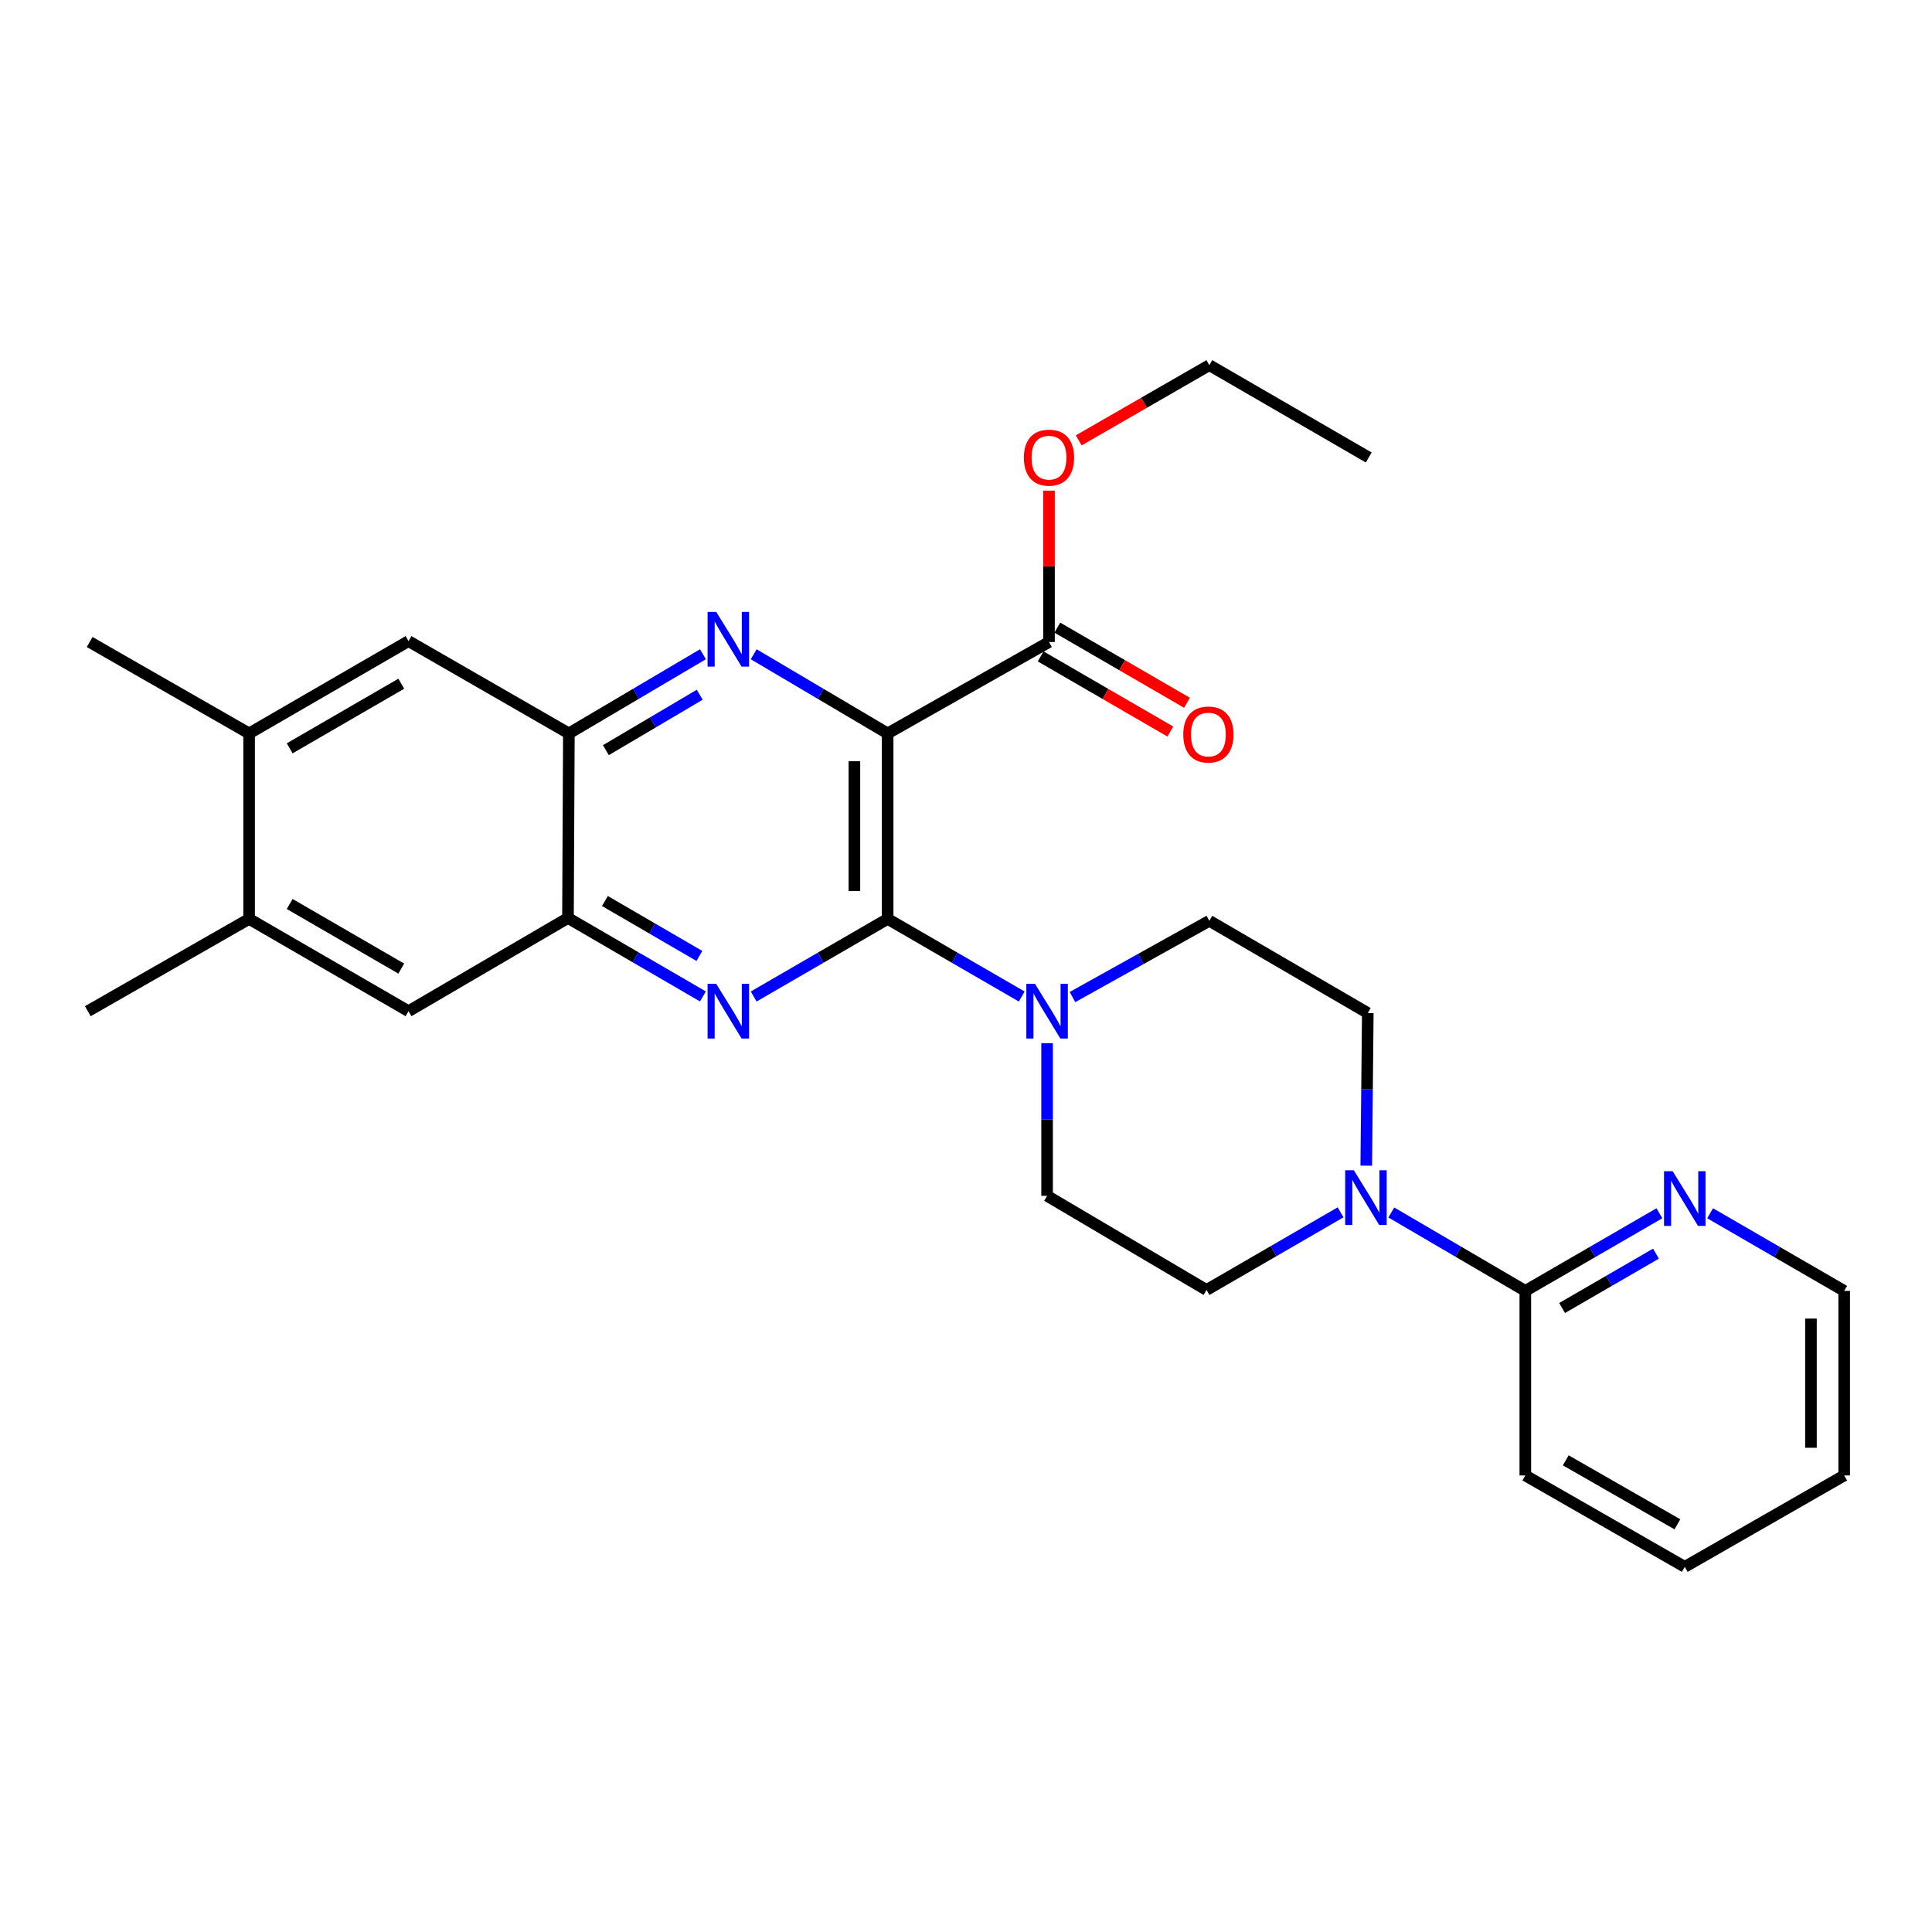 <?xml version='1.0' encoding='iso-8859-1'?>
<svg version='1.1' baseProfile='full'
              xmlns='http://www.w3.org/2000/svg'
                      xmlns:rdkit='http://www.rdkit.org/xml'
                      xmlns:xlink='http://www.w3.org/1999/xlink'
                  xml:space='preserve'
width='1000px' height='1000px' viewBox='0 0 1000 1000'>
<!-- END OF HEADER -->
<rect style='opacity:1.0;fill:#FFFFFF;stroke:none' width='1000' height='1000' x='0' y='0'> </rect>
<path class='bond-0' d='M 459.442,379.617 L 459.442,475.621' style='fill:none;fill-rule:evenodd;stroke:#000000;stroke-width:6px;stroke-linecap:butt;stroke-linejoin:miter;stroke-opacity:1' />
<path class='bond-0' d='M 442.241,394.017 L 442.241,461.221' style='fill:none;fill-rule:evenodd;stroke:#000000;stroke-width:6px;stroke-linecap:butt;stroke-linejoin:miter;stroke-opacity:1' />
<path class='bond-1' d='M 459.442,379.617 L 424.778,359.129' style='fill:none;fill-rule:evenodd;stroke:#000000;stroke-width:6px;stroke-linecap:butt;stroke-linejoin:miter;stroke-opacity:1' />
<path class='bond-1' d='M 424.778,359.129 L 390.114,338.642' style='fill:none;fill-rule:evenodd;stroke:#0000FF;stroke-width:6px;stroke-linecap:butt;stroke-linejoin:miter;stroke-opacity:1' />
<path class='bond-7' d='M 459.442,379.617 L 542.956,332.312' style='fill:none;fill-rule:evenodd;stroke:#000000;stroke-width:6px;stroke-linecap:butt;stroke-linejoin:miter;stroke-opacity:1' />
<path class='bond-2' d='M 459.442,475.621 L 424.772,495.707' style='fill:none;fill-rule:evenodd;stroke:#000000;stroke-width:6px;stroke-linecap:butt;stroke-linejoin:miter;stroke-opacity:1' />
<path class='bond-2' d='M 424.772,495.707 L 390.102,515.792' style='fill:none;fill-rule:evenodd;stroke:#0000FF;stroke-width:6px;stroke-linecap:butt;stroke-linejoin:miter;stroke-opacity:1' />
<path class='bond-3' d='M 459.442,475.621 L 494.145,495.709' style='fill:none;fill-rule:evenodd;stroke:#000000;stroke-width:6px;stroke-linecap:butt;stroke-linejoin:miter;stroke-opacity:1' />
<path class='bond-3' d='M 494.145,495.709 L 528.848,515.797' style='fill:none;fill-rule:evenodd;stroke:#0000FF;stroke-width:6px;stroke-linecap:butt;stroke-linejoin:miter;stroke-opacity:1' />
<path class='bond-4' d='M 363.843,338.636 L 329.146,359.126' style='fill:none;fill-rule:evenodd;stroke:#0000FF;stroke-width:6px;stroke-linecap:butt;stroke-linejoin:miter;stroke-opacity:1' />
<path class='bond-4' d='M 329.146,359.126 L 294.449,379.617' style='fill:none;fill-rule:evenodd;stroke:#000000;stroke-width:6px;stroke-linecap:butt;stroke-linejoin:miter;stroke-opacity:1' />
<path class='bond-4' d='M 362.181,359.595 L 337.893,373.938' style='fill:none;fill-rule:evenodd;stroke:#0000FF;stroke-width:6px;stroke-linecap:butt;stroke-linejoin:miter;stroke-opacity:1' />
<path class='bond-4' d='M 337.893,373.938 L 313.605,388.281' style='fill:none;fill-rule:evenodd;stroke:#000000;stroke-width:6px;stroke-linecap:butt;stroke-linejoin:miter;stroke-opacity:1' />
<path class='bond-28' d='M 363.839,515.755 L 328.91,495.449' style='fill:none;fill-rule:evenodd;stroke:#0000FF;stroke-width:6px;stroke-linecap:butt;stroke-linejoin:miter;stroke-opacity:1' />
<path class='bond-28' d='M 328.91,495.449 L 293.981,475.144' style='fill:none;fill-rule:evenodd;stroke:#000000;stroke-width:6px;stroke-linecap:butt;stroke-linejoin:miter;stroke-opacity:1' />
<path class='bond-28' d='M 362.006,494.792 L 337.555,480.578' style='fill:none;fill-rule:evenodd;stroke:#0000FF;stroke-width:6px;stroke-linecap:butt;stroke-linejoin:miter;stroke-opacity:1' />
<path class='bond-28' d='M 337.555,480.578 L 313.105,466.364' style='fill:none;fill-rule:evenodd;stroke:#000000;stroke-width:6px;stroke-linecap:butt;stroke-linejoin:miter;stroke-opacity:1' />
<path class='bond-14' d='M 541.972,539.943 L 541.972,579.451' style='fill:none;fill-rule:evenodd;stroke:#0000FF;stroke-width:6px;stroke-linecap:butt;stroke-linejoin:miter;stroke-opacity:1' />
<path class='bond-14' d='M 541.972,579.451 L 541.972,618.959' style='fill:none;fill-rule:evenodd;stroke:#000000;stroke-width:6px;stroke-linecap:butt;stroke-linejoin:miter;stroke-opacity:1' />
<path class='bond-15' d='M 555.116,516.072 L 590.535,496.339' style='fill:none;fill-rule:evenodd;stroke:#0000FF;stroke-width:6px;stroke-linecap:butt;stroke-linejoin:miter;stroke-opacity:1' />
<path class='bond-15' d='M 590.535,496.339 L 625.955,476.606' style='fill:none;fill-rule:evenodd;stroke:#000000;stroke-width:6px;stroke-linecap:butt;stroke-linejoin:miter;stroke-opacity:1' />
<path class='bond-5' d='M 294.449,379.617 L 293.981,475.144' style='fill:none;fill-rule:evenodd;stroke:#000000;stroke-width:6px;stroke-linecap:butt;stroke-linejoin:miter;stroke-opacity:1' />
<path class='bond-10' d='M 294.449,379.617 L 211.451,331.834' style='fill:none;fill-rule:evenodd;stroke:#000000;stroke-width:6px;stroke-linecap:butt;stroke-linejoin:miter;stroke-opacity:1' />
<path class='bond-9' d='M 293.981,475.144 L 211.451,523.394' style='fill:none;fill-rule:evenodd;stroke:#000000;stroke-width:6px;stroke-linecap:butt;stroke-linejoin:miter;stroke-opacity:1' />
<path class='bond-6' d='M 707.178,603.347 L 707.574,563.849' style='fill:none;fill-rule:evenodd;stroke:#0000FF;stroke-width:6px;stroke-linecap:butt;stroke-linejoin:miter;stroke-opacity:1' />
<path class='bond-6' d='M 707.574,563.849 L 707.969,524.35' style='fill:none;fill-rule:evenodd;stroke:#000000;stroke-width:6px;stroke-linecap:butt;stroke-linejoin:miter;stroke-opacity:1' />
<path class='bond-8' d='M 720.142,627.579 L 754.824,647.872' style='fill:none;fill-rule:evenodd;stroke:#0000FF;stroke-width:6px;stroke-linecap:butt;stroke-linejoin:miter;stroke-opacity:1' />
<path class='bond-8' d='M 754.824,647.872 L 789.505,668.166' style='fill:none;fill-rule:evenodd;stroke:#000000;stroke-width:6px;stroke-linecap:butt;stroke-linejoin:miter;stroke-opacity:1' />
<path class='bond-29' d='M 693.889,627.497 L 659.191,647.592' style='fill:none;fill-rule:evenodd;stroke:#0000FF;stroke-width:6px;stroke-linecap:butt;stroke-linejoin:miter;stroke-opacity:1' />
<path class='bond-29' d='M 659.191,647.592 L 624.493,667.688' style='fill:none;fill-rule:evenodd;stroke:#000000;stroke-width:6px;stroke-linecap:butt;stroke-linejoin:miter;stroke-opacity:1' />
<path class='bond-18' d='M 538.645,339.754 L 572.204,359.195' style='fill:none;fill-rule:evenodd;stroke:#000000;stroke-width:6px;stroke-linecap:butt;stroke-linejoin:miter;stroke-opacity:1' />
<path class='bond-18' d='M 572.204,359.195 L 605.763,378.635' style='fill:none;fill-rule:evenodd;stroke:#FF0000;stroke-width:6px;stroke-linecap:butt;stroke-linejoin:miter;stroke-opacity:1' />
<path class='bond-18' d='M 547.268,324.87 L 580.827,344.31' style='fill:none;fill-rule:evenodd;stroke:#000000;stroke-width:6px;stroke-linecap:butt;stroke-linejoin:miter;stroke-opacity:1' />
<path class='bond-18' d='M 580.827,344.31 L 614.385,363.75' style='fill:none;fill-rule:evenodd;stroke:#FF0000;stroke-width:6px;stroke-linecap:butt;stroke-linejoin:miter;stroke-opacity:1' />
<path class='bond-19' d='M 542.956,332.312 L 542.956,293.127' style='fill:none;fill-rule:evenodd;stroke:#000000;stroke-width:6px;stroke-linecap:butt;stroke-linejoin:miter;stroke-opacity:1' />
<path class='bond-19' d='M 542.956,293.127 L 542.956,253.943' style='fill:none;fill-rule:evenodd;stroke:#FF0000;stroke-width:6px;stroke-linecap:butt;stroke-linejoin:miter;stroke-opacity:1' />
<path class='bond-13' d='M 789.505,668.166 L 824.208,648.074' style='fill:none;fill-rule:evenodd;stroke:#000000;stroke-width:6px;stroke-linecap:butt;stroke-linejoin:miter;stroke-opacity:1' />
<path class='bond-13' d='M 824.208,648.074 L 858.911,627.982' style='fill:none;fill-rule:evenodd;stroke:#0000FF;stroke-width:6px;stroke-linecap:butt;stroke-linejoin:miter;stroke-opacity:1' />
<path class='bond-13' d='M 808.534,677.025 L 832.827,662.96' style='fill:none;fill-rule:evenodd;stroke:#000000;stroke-width:6px;stroke-linecap:butt;stroke-linejoin:miter;stroke-opacity:1' />
<path class='bond-13' d='M 832.827,662.96 L 857.119,648.896' style='fill:none;fill-rule:evenodd;stroke:#0000FF;stroke-width:6px;stroke-linecap:butt;stroke-linejoin:miter;stroke-opacity:1' />
<path class='bond-20' d='M 789.505,668.166 L 789.505,763.693' style='fill:none;fill-rule:evenodd;stroke:#000000;stroke-width:6px;stroke-linecap:butt;stroke-linejoin:miter;stroke-opacity:1' />
<path class='bond-30' d='M 211.451,523.394 L 128.94,475.621' style='fill:none;fill-rule:evenodd;stroke:#000000;stroke-width:6px;stroke-linecap:butt;stroke-linejoin:miter;stroke-opacity:1' />
<path class='bond-30' d='M 207.694,501.342 L 149.936,467.901' style='fill:none;fill-rule:evenodd;stroke:#000000;stroke-width:6px;stroke-linecap:butt;stroke-linejoin:miter;stroke-opacity:1' />
<path class='bond-11' d='M 211.451,331.834 L 128.94,379.617' style='fill:none;fill-rule:evenodd;stroke:#000000;stroke-width:6px;stroke-linecap:butt;stroke-linejoin:miter;stroke-opacity:1' />
<path class='bond-11' d='M 207.695,353.887 L 149.937,387.335' style='fill:none;fill-rule:evenodd;stroke:#000000;stroke-width:6px;stroke-linecap:butt;stroke-linejoin:miter;stroke-opacity:1' />
<path class='bond-12' d='M 128.94,379.617 L 128.94,475.621' style='fill:none;fill-rule:evenodd;stroke:#000000;stroke-width:6px;stroke-linecap:butt;stroke-linejoin:miter;stroke-opacity:1' />
<path class='bond-22' d='M 128.94,379.617 L 46.41,332.312' style='fill:none;fill-rule:evenodd;stroke:#000000;stroke-width:6px;stroke-linecap:butt;stroke-linejoin:miter;stroke-opacity:1' />
<path class='bond-21' d='M 128.94,475.621 L 45.455,523.394' style='fill:none;fill-rule:evenodd;stroke:#000000;stroke-width:6px;stroke-linecap:butt;stroke-linejoin:miter;stroke-opacity:1' />
<path class='bond-23' d='M 885.158,627.983 L 919.852,648.075' style='fill:none;fill-rule:evenodd;stroke:#0000FF;stroke-width:6px;stroke-linecap:butt;stroke-linejoin:miter;stroke-opacity:1' />
<path class='bond-23' d='M 919.852,648.075 L 954.545,668.166' style='fill:none;fill-rule:evenodd;stroke:#000000;stroke-width:6px;stroke-linecap:butt;stroke-linejoin:miter;stroke-opacity:1' />
<path class='bond-17' d='M 541.972,618.959 L 624.493,667.688' style='fill:none;fill-rule:evenodd;stroke:#000000;stroke-width:6px;stroke-linecap:butt;stroke-linejoin:miter;stroke-opacity:1' />
<path class='bond-16' d='M 625.955,476.606 L 707.969,524.35' style='fill:none;fill-rule:evenodd;stroke:#000000;stroke-width:6px;stroke-linecap:butt;stroke-linejoin:miter;stroke-opacity:1' />
<path class='bond-24' d='M 558.351,227.93 L 592.153,208.467' style='fill:none;fill-rule:evenodd;stroke:#FF0000;stroke-width:6px;stroke-linecap:butt;stroke-linejoin:miter;stroke-opacity:1' />
<path class='bond-24' d='M 592.153,208.467 L 625.955,189.003' style='fill:none;fill-rule:evenodd;stroke:#000000;stroke-width:6px;stroke-linecap:butt;stroke-linejoin:miter;stroke-opacity:1' />
<path class='bond-26' d='M 789.505,763.693 L 872.035,810.997' style='fill:none;fill-rule:evenodd;stroke:#000000;stroke-width:6px;stroke-linecap:butt;stroke-linejoin:miter;stroke-opacity:1' />
<path class='bond-26' d='M 810.438,755.864 L 868.209,788.978' style='fill:none;fill-rule:evenodd;stroke:#000000;stroke-width:6px;stroke-linecap:butt;stroke-linejoin:miter;stroke-opacity:1' />
<path class='bond-31' d='M 954.545,668.166 L 954.545,763.693' style='fill:none;fill-rule:evenodd;stroke:#000000;stroke-width:6px;stroke-linecap:butt;stroke-linejoin:miter;stroke-opacity:1' />
<path class='bond-31' d='M 937.344,682.495 L 937.344,749.364' style='fill:none;fill-rule:evenodd;stroke:#000000;stroke-width:6px;stroke-linecap:butt;stroke-linejoin:miter;stroke-opacity:1' />
<path class='bond-25' d='M 625.955,189.003 L 708.456,236.795' style='fill:none;fill-rule:evenodd;stroke:#000000;stroke-width:6px;stroke-linecap:butt;stroke-linejoin:miter;stroke-opacity:1' />
<path class='bond-27' d='M 872.035,810.997 L 954.545,763.693' style='fill:none;fill-rule:evenodd;stroke:#000000;stroke-width:6px;stroke-linecap:butt;stroke-linejoin:miter;stroke-opacity:1' />
<path  class='atom-2' d='M 370.719 316.719
L 379.999 331.719
Q 380.919 333.199, 382.399 335.879
Q 383.879 338.559, 383.959 338.719
L 383.959 316.719
L 387.719 316.719
L 387.719 345.039
L 383.839 345.039
L 373.879 328.639
Q 372.719 326.719, 371.479 324.519
Q 370.279 322.319, 369.919 321.639
L 369.919 345.039
L 366.239 345.039
L 366.239 316.719
L 370.719 316.719
' fill='#0000FF'/>
<path  class='atom-3' d='M 370.719 509.234
L 379.999 524.234
Q 380.919 525.714, 382.399 528.394
Q 383.879 531.074, 383.959 531.234
L 383.959 509.234
L 387.719 509.234
L 387.719 537.554
L 383.839 537.554
L 373.879 521.154
Q 372.719 519.234, 371.479 517.034
Q 370.279 514.834, 369.919 514.154
L 369.919 537.554
L 366.239 537.554
L 366.239 509.234
L 370.719 509.234
' fill='#0000FF'/>
<path  class='atom-4' d='M 535.712 509.234
L 544.992 524.234
Q 545.912 525.714, 547.392 528.394
Q 548.872 531.074, 548.952 531.234
L 548.952 509.234
L 552.712 509.234
L 552.712 537.554
L 548.832 537.554
L 538.872 521.154
Q 537.712 519.234, 536.472 517.034
Q 535.272 514.834, 534.912 514.154
L 534.912 537.554
L 531.232 537.554
L 531.232 509.234
L 535.712 509.234
' fill='#0000FF'/>
<path  class='atom-7' d='M 700.753 605.736
L 710.033 620.736
Q 710.953 622.216, 712.433 624.896
Q 713.913 627.576, 713.993 627.736
L 713.993 605.736
L 717.753 605.736
L 717.753 634.056
L 713.873 634.056
L 703.913 617.656
Q 702.753 615.736, 701.513 613.536
Q 700.313 611.336, 699.953 610.656
L 699.953 634.056
L 696.273 634.056
L 696.273 605.736
L 700.753 605.736
' fill='#0000FF'/>
<path  class='atom-14' d='M 865.775 606.223
L 875.055 621.223
Q 875.975 622.703, 877.455 625.383
Q 878.935 628.063, 879.015 628.223
L 879.015 606.223
L 882.775 606.223
L 882.775 634.543
L 878.895 634.543
L 868.935 618.143
Q 867.775 616.223, 866.535 614.023
Q 865.335 611.823, 864.975 611.143
L 864.975 634.543
L 861.295 634.543
L 861.295 606.223
L 865.775 606.223
' fill='#0000FF'/>
<path  class='atom-19' d='M 612.458 380.184
Q 612.458 373.384, 615.818 369.584
Q 619.178 365.784, 625.458 365.784
Q 631.738 365.784, 635.098 369.584
Q 638.458 373.384, 638.458 380.184
Q 638.458 387.064, 635.058 390.984
Q 631.658 394.864, 625.458 394.864
Q 619.218 394.864, 615.818 390.984
Q 612.458 387.104, 612.458 380.184
M 625.458 391.664
Q 629.778 391.664, 632.098 388.784
Q 634.458 385.864, 634.458 380.184
Q 634.458 374.624, 632.098 371.824
Q 629.778 368.984, 625.458 368.984
Q 621.138 368.984, 618.778 371.784
Q 616.458 374.584, 616.458 380.184
Q 616.458 385.904, 618.778 388.784
Q 621.138 391.664, 625.458 391.664
' fill='#FF0000'/>
<path  class='atom-20' d='M 529.956 236.875
Q 529.956 230.075, 533.316 226.275
Q 536.676 222.475, 542.956 222.475
Q 549.236 222.475, 552.596 226.275
Q 555.956 230.075, 555.956 236.875
Q 555.956 243.755, 552.556 247.675
Q 549.156 251.555, 542.956 251.555
Q 536.716 251.555, 533.316 247.675
Q 529.956 243.795, 529.956 236.875
M 542.956 248.355
Q 547.276 248.355, 549.596 245.475
Q 551.956 242.555, 551.956 236.875
Q 551.956 231.315, 549.596 228.515
Q 547.276 225.675, 542.956 225.675
Q 538.636 225.675, 536.276 228.475
Q 533.956 231.275, 533.956 236.875
Q 533.956 242.595, 536.276 245.475
Q 538.636 248.355, 542.956 248.355
' fill='#FF0000'/>
</svg>
